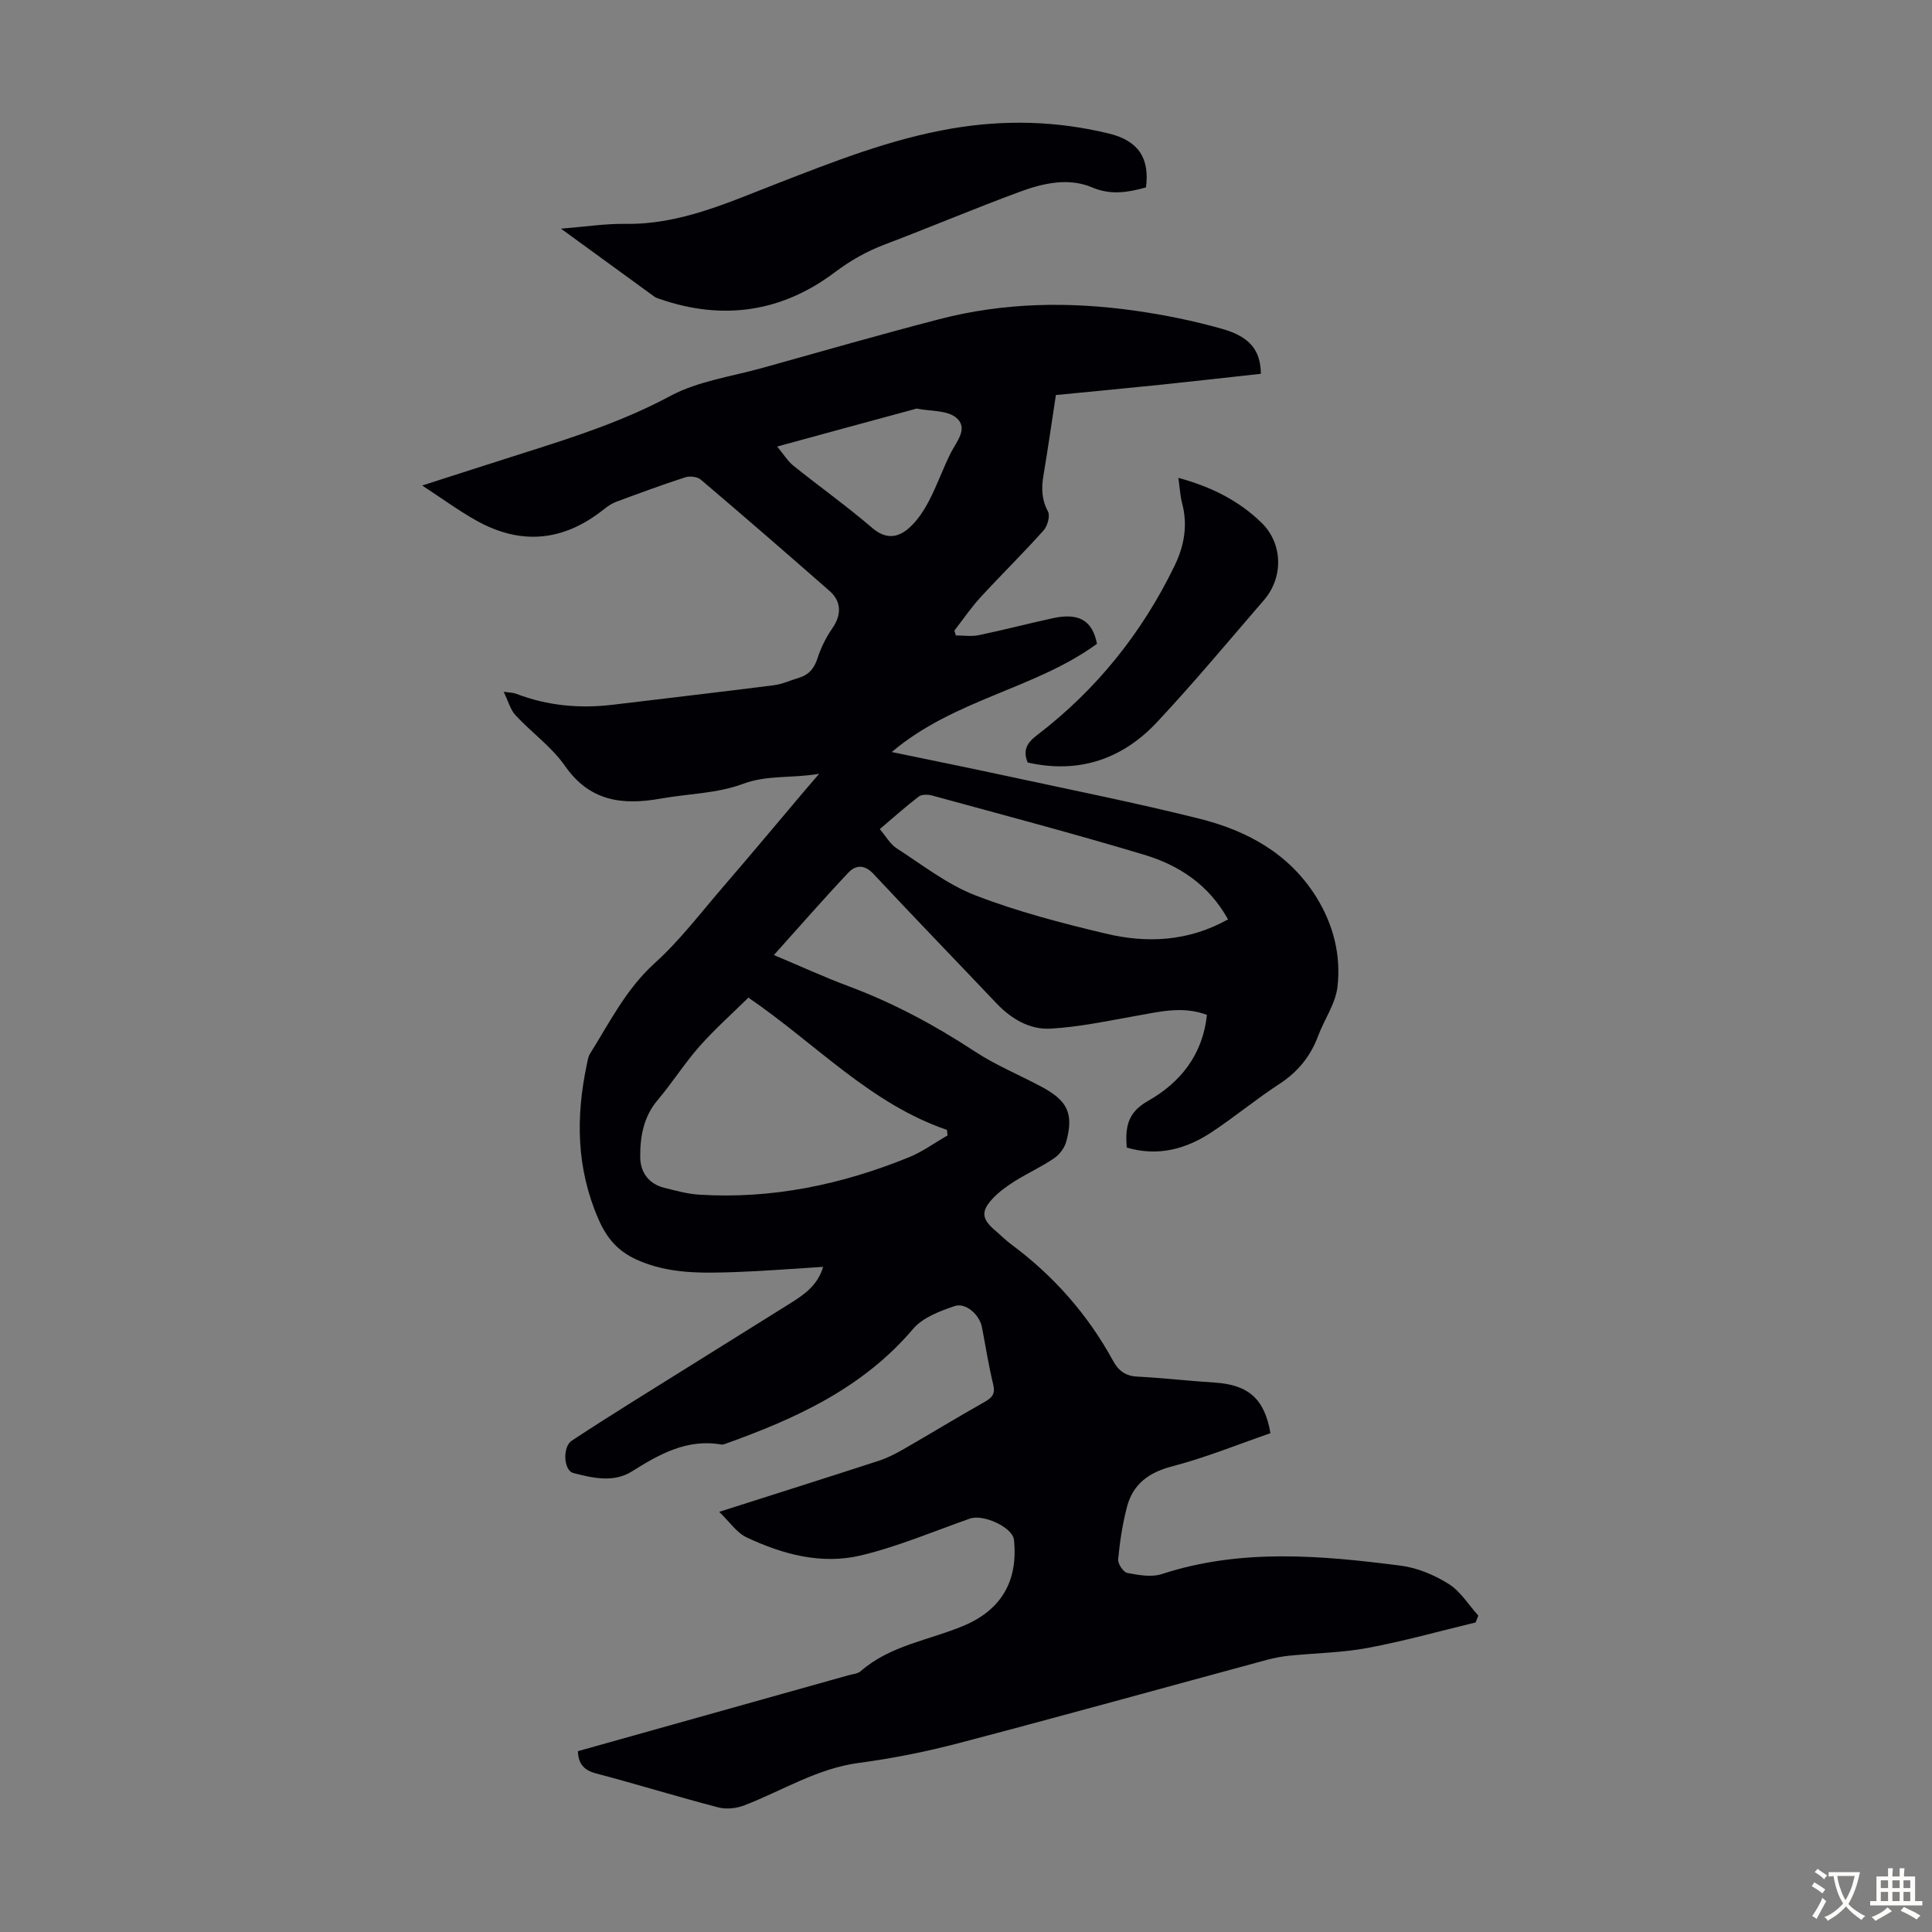 <svg enable-background="new 0 0 400 400" viewBox="0 0 400 400" xmlns="http://www.w3.org/2000/svg"><rect x="0" y="0" width="400" height="400" fill="#808080" stroke="none"/><g fill="#010105"><path d="m119.65 362.56c18.7-5.24 37.37-10.48 56.04-15.72.86-.24 1.91-.31 2.52-.85 6.13-5.36 14.14-6.39 21.29-9.39 7.8-3.28 11.32-9.27 10.43-17.8-.27-2.56-6.31-5.38-9.13-4.39-7.47 2.63-14.83 5.76-22.49 7.61-8.18 1.97-16.25-.19-23.75-3.73-2.04-.96-3.48-3.18-5.66-5.28 11.6-3.7 22.34-7.09 33.04-10.57 1.78-.58 3.48-1.46 5.11-2.39 5.62-3.23 11.15-6.61 16.79-9.79 1.58-.89 2.27-1.67 1.79-3.64-.96-3.9-1.56-7.89-2.33-11.84-.5-2.58-3.35-5.17-5.7-4.36-3.06 1.05-6.57 2.37-8.55 4.71-10.43 12.29-24.35 18.61-39 23.84-.21.07-.45.14-.66.11-7.15-1.25-12.85 1.98-18.61 5.59-3.74 2.34-8.07 1.35-12.09.3-2.03-.53-2.24-5.42-.33-6.68 4.11-2.71 8.26-5.35 12.43-7.96 10.9-6.82 21.82-13.61 32.73-20.43 2.94-1.84 5.79-3.78 6.9-7.61-6.21.38-12.19.87-18.19 1.08-6.93.23-13.86.41-20.43-2.58-3.83-1.75-6.12-4.31-7.89-8.36-4.59-10.54-4.72-21.14-2.41-32.06.16-.76.27-1.6.67-2.23 4.07-6.5 7.46-13.37 13.37-18.72 5.18-4.68 9.47-10.35 14.06-15.67 5.77-6.69 11.43-13.47 17.13-20.21.7-.83 1.42-1.65 2.86-3.33-5.87.97-10.72.2-15.79 2.09-5.33 1.99-11.36 2.03-17.07 3.05-7.87 1.4-14.65.57-19.77-6.79-2.75-3.95-6.91-6.89-10.23-10.48-1.08-1.17-1.51-2.94-2.45-4.85 1.15.17 1.91.15 2.57.4 6.51 2.51 13.22 3.1 20.11 2.27 11.09-1.34 22.18-2.62 33.26-4.03 1.75-.22 3.42-1.01 5.13-1.52 2.1-.62 3.24-1.96 3.92-4.1.7-2.19 1.79-4.33 3.09-6.22 1.85-2.69 1.91-5.46-.6-7.67-8.83-7.75-17.71-15.45-26.67-23.06-.71-.61-2.27-.78-3.21-.48-4.78 1.55-9.5 3.29-14.22 5.04-.92.34-1.79.91-2.56 1.52-8.33 6.7-17.2 7.6-26.49 2.39-3.68-2.06-7.11-4.58-11.2-7.25 7.66-2.46 14.71-4.74 21.78-6.98 10.11-3.2 20.11-6.47 29.57-11.55 5.77-3.1 12.72-4.03 19.17-5.84 12.16-3.4 24.3-6.88 36.52-10.06 13.37-3.48 26.97-3.69 40.57-1.76 6.07.86 12.13 2.09 18.02 3.76 5.81 1.65 7.95 4.5 8.01 9.3-6.93.76-13.9 1.55-20.88 2.28-7 .72-14 1.38-21.56 2.12-.81 5.31-1.63 11.01-2.58 16.69-.43 2.6-.39 4.95.94 7.41.49.91-.1 3.03-.92 3.94-4.25 4.75-8.81 9.22-13.12 13.92-1.94 2.12-3.56 4.53-5.33 6.8.1.34.19.67.29 1.01 1.57 0 3.2.26 4.71-.05 5.13-1.06 10.21-2.39 15.34-3.51 5.44-1.19 8.23.45 9.18 5.29-12.84 9.38-29.58 11.46-42.49 22.41 8.49 1.77 16.3 3.34 24.09 5.02 13.22 2.86 26.49 5.5 39.6 8.78 9.85 2.47 18.57 7.19 24.2 16.22 3.55 5.7 5.15 12.06 4.39 18.6-.41 3.5-2.74 6.76-4.02 10.19-1.58 4.23-4.2 7.43-8.02 9.92-4.77 3.11-9.19 6.78-13.94 9.93-5.31 3.53-11.1 5.14-17.65 3.24-.32-4.07.07-7.22 4.36-9.64 6.73-3.8 11.38-9.58 12.24-17.84-5.02-1.89-9.8-.65-14.63.2-5.9 1.04-11.81 2.32-17.76 2.65-4.32.24-8.13-2.03-11.21-5.27-8.47-8.94-17.04-17.77-25.44-26.77-1.87-2.01-3.7-1.83-5.17-.28-5.13 5.42-10.03 11.06-15.44 17.08 5.72 2.41 10.55 4.63 15.52 6.48 9.27 3.46 17.87 8.09 26.13 13.52 4.36 2.86 9.29 4.86 13.9 7.35 5.29 2.86 6.52 5.52 4.99 11.24-.35 1.32-1.41 2.73-2.55 3.5-2.58 1.76-5.46 3.06-8.11 4.72-1.68 1.06-3.36 2.27-4.69 3.72-2.35 2.57-2.11 4.13.49 6.38 1.19 1.02 2.3 2.14 3.56 3.07 8.74 6.5 15.77 14.49 20.99 24.05 1.11 2.03 2.55 3.12 4.99 3.25 5.36.28 10.69.9 16.05 1.24 6.86.44 10.31 3.26 11.53 10.48-6.65 2.29-13.35 5.04-20.3 6.85-4.89 1.27-8.15 3.66-9.4 8.4-.93 3.54-1.48 7.21-1.83 10.85-.09.92 1.07 2.67 1.9 2.83 2.33.45 4.99.93 7.15.23 16.37-5.34 32.94-3.86 49.5-1.73 3.43.44 6.95 1.94 9.9 3.79 2.45 1.54 4.11 4.32 6.12 6.55-.19.47-.37.94-.56 1.41-7.43 1.79-14.81 3.87-22.31 5.27-5.36 1-10.88 1.07-16.33 1.62-1.54.16-3.09.46-4.59.86-21.25 5.75-42.46 11.64-63.75 17.23-6.8 1.79-13.74 3.17-20.71 4.1-8.66 1.15-15.89 5.78-23.77 8.81-1.61.62-3.7.83-5.35.4-8.43-2.2-16.76-4.78-25.19-7-2.57-.66-3.78-1.96-3.86-4.64zm76.53-127.48c-.04-.38-.09-.77-.13-1.15-15.88-5.43-27.1-17.81-41.1-27.38-3.41 3.36-6.98 6.53-10.12 10.08-3.1 3.5-5.61 7.52-8.64 11.09-2.97 3.49-3.67 7.61-3.64 11.85.03 3.11 1.72 5.54 4.98 6.35 2.38.59 4.78 1.27 7.21 1.42 15.1.95 29.53-2.08 43.45-7.74 2.81-1.14 5.33-3 7.99-4.52zm58.07-44.73c-4.02-7.25-10.23-11.24-17.39-13.39-14.53-4.37-29.21-8.24-43.85-12.25-.86-.24-2.15-.27-2.78.2-2.73 2.08-5.29 4.38-8.08 6.75 1.29 1.51 2.15 3.11 3.49 3.97 5.33 3.44 10.48 7.49 16.3 9.74 8.7 3.37 17.84 5.74 26.94 7.91 8.52 2.04 17.06 1.7 25.37-2.93zm-93.34-97.9c1.36 1.64 2.18 3.03 3.37 3.98 5.39 4.33 11.04 8.35 16.28 12.85 2.86 2.46 5.35 2.08 7.69 0 1.69-1.51 3.03-3.56 4.09-5.59 1.65-3.16 2.84-6.55 4.42-9.75 1.21-2.46 3.85-5.25 1.21-7.46-1.89-1.58-5.33-1.32-8.08-1.87-.2-.04-.44.07-.65.13-9.26 2.5-18.52 5.03-28.33 7.71z"/><path d="m116.14 47.34c5.17-.41 9.27-1.06 13.37-.99 11.21.17 21.09-4.36 31.17-8.27 11.87-4.61 23.7-9.3 36.37-11.47 10.98-1.88 21.85-1.58 32.62 1.06 6.04 1.48 8.39 5.13 7.59 11.13-3.71 1.02-7.21 1.67-11.2-.02-4.82-2.03-10.02-.87-14.77.87-9.43 3.47-18.69 7.4-28.09 10.96-3.79 1.44-7.13 3.33-10.41 5.8-10.97 8.24-23.16 10-36.18 5.5-.42-.14-.86-.29-1.21-.55-6.15-4.46-12.28-8.93-19.26-14.02z"/><path d="m243.97 98.94c6.72 1.81 12.47 4.68 17.18 9.25 4.48 4.34 4.6 11.36.54 16.05-7.31 8.46-14.47 17.07-22.11 25.24-7.22 7.72-16.24 10.78-26.81 8.39-1.04-2.53-.18-4.05 1.93-5.66 12.29-9.39 21.73-21.15 28.48-35.07 2.01-4.15 2.77-8.41 1.56-12.97-.41-1.59-.49-3.27-.77-5.23z"/></g><path d="m377.9 391.2c-.2.3-.4.5-.6.8-.7-.6-1.4-1-2.2-1.5.2-.3.4-.5.5-.8.6.4 1.4.8 2.3 1.5zm-1.8 6.1c-.2-.2-.5-.4-.9-.6.4-.6.8-1.2 1.2-1.9s.7-1.3.9-1.9c.3.3.5.5.8.7-.7 1.3-1.4 2.6-2 3.7zm2.2-9c-.3.3-.5.5-.6.8-.6-.6-1.3-1.1-2-1.5.3-.3.5-.5.6-.7.6.5 1.3.9 2 1.4zm.3.2v-.9h2 4.5c-.3 1.3-.6 2.5-1 3.6s-.9 2.1-1.4 3c.4.5 1 1 1.6 1.4s1.2.8 1.9 1.1c-.3.2-.5.4-.8.8-.4-.3-1-.7-1.6-1.2s-1.2-1.1-1.6-1.6c-.5.6-1.1 1.1-1.7 1.6s-1.4.9-2.1 1.4c-.1-.3-.3-.5-.7-.8.6-.2 1.2-.5 1.9-1s1.4-1.1 2-1.8c-.5-.8-.9-1.6-1.2-2.5s-.6-2-.8-3.2c-.4.1-.7.1-1 .1zm2.5 2.7c.3 1 .7 1.7 1 2.2.3-.5.6-1.1 1-2s.6-1.9.9-3h-3.2-.4c.1.9.3 1.8.7 2.8z" fill="#fcfbfa"/><path d="m396.5 388.5v1.5 3.6h1.5v.9c-.4 0-1 0-1.7 0h-7.9c-.5 0-.9 0-1.2 0v-.9h1.3v-3.5c0-.7 0-1.2 0-1.6h2.4c0-.8 0-1.4 0-1.7h1c0 .3-.1.8-.1 1.7h1.5c0-.8 0-1.4 0-1.7h1c0 .3-.1.9-.1 1.7zm-8.2 9.2c-.2-.3-.5-.5-.8-.8.8-.3 1.4-.6 1.9-.9s1-.7 1.4-1.1c.3.3.6.5.9.8-1.6 1-2.8 1.6-3.4 2zm2.6-6.8v-1.6h-1.5v1.6zm0 2.7v-1.9h-1.5v1.9zm2.4-2.7v-1.6h-1.5v1.6zm0 2.7v-1.9h-1.5v1.9zm.2 2 .7-.8c.4.2.9.5 1.6.8s1.3.7 1.8 1c-.3.3-.5.5-.8.8-.4-.3-1.5-1-3.3-1.8zm2-4.7v-1.6h-1.4v1.6zm0 2.7v-1.9h-1.4v1.9z" fill="#fcfbfa"/></svg>